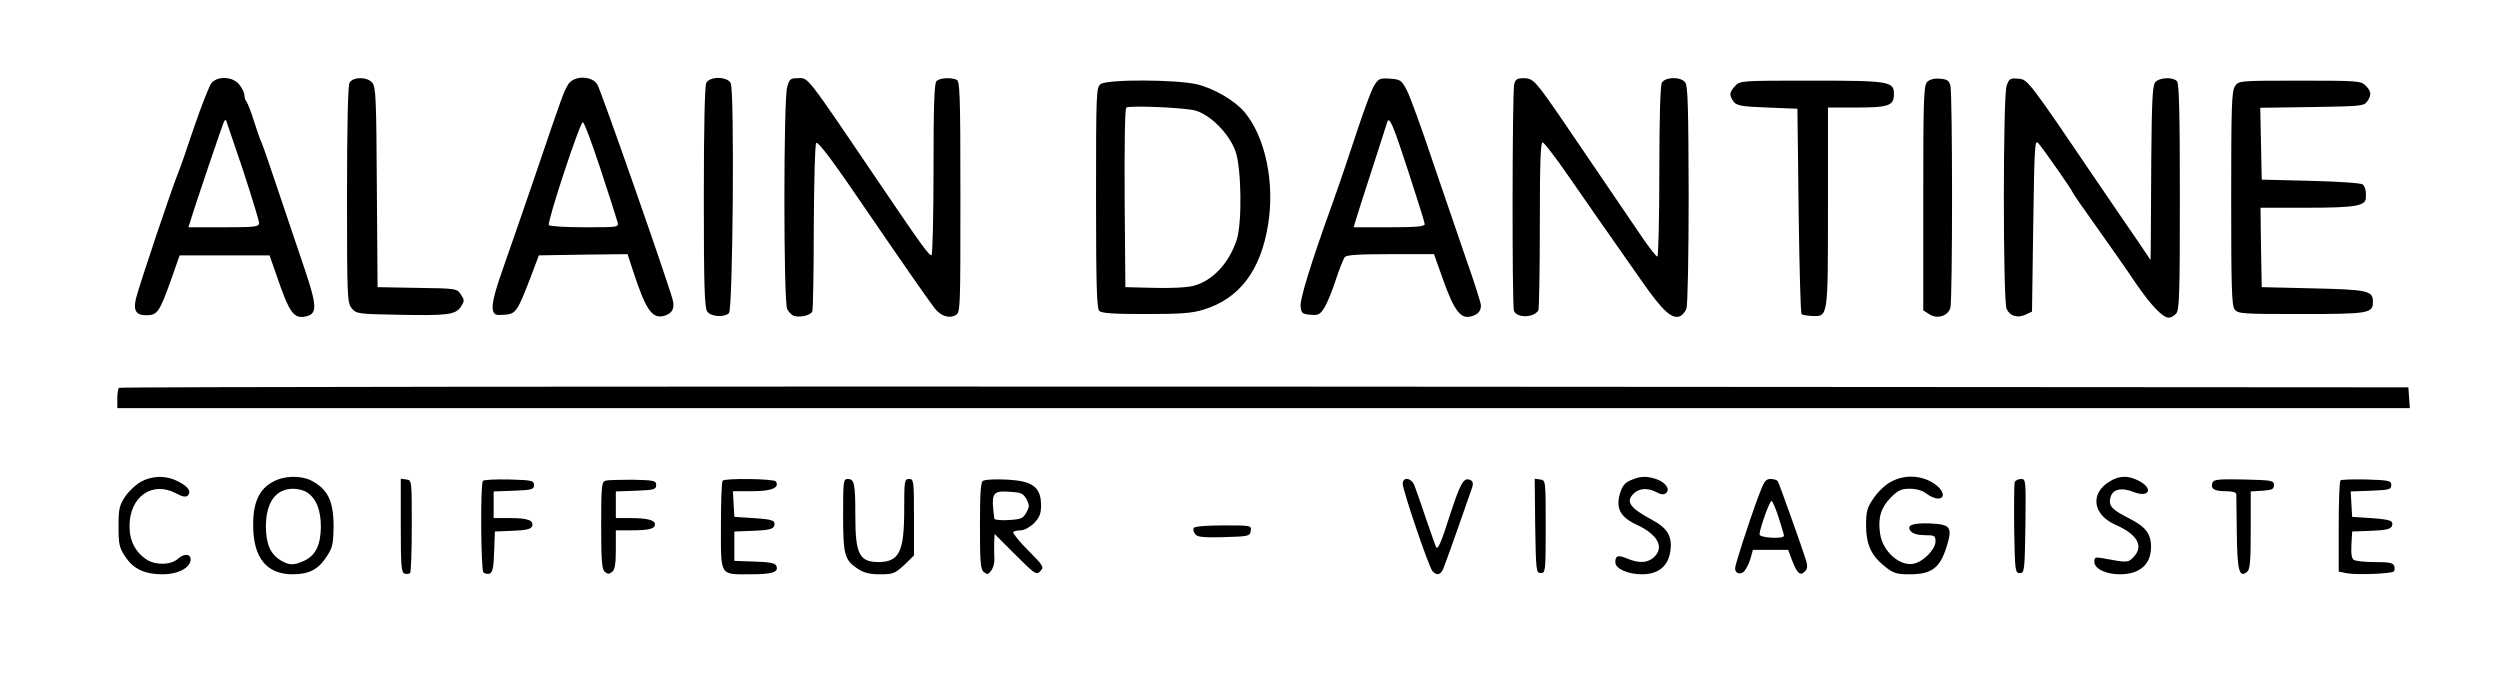 <svg version="1.0" xmlns="http://www.w3.org/2000/svg" viewBox="0 0 1023 278"><path d="M866 2441c-9-10-41-92-72-182-30-90-59-173-64-184-25-60-162-467-174-518-11-48 1-67 42-67 46 0 54 12 102 145l35 100h368l28-80c54-158 71-182 124-169 43 11 42 44-8 192-26 76-74 218-107 317s-64 189-69 200c-6 11-20 52-32 90-12 39-26 74-31 80-4 5-8 16-8 26 0 9-9 28-21 43-25 32-86 37-113 7zm128-356c36-110 66-208 66-217 0-16-14-18-144-18H771l9 28c15 52 132 397 137 405 3 5 6 7 8 5 1-2 32-93 69-203zM1430 2441c-6-13-10-175-10-459 0-418 1-441 19-463 19-23 24-24 191-27 202-4 234 0 256 33 15 23 15 27 0 50-16 24-18 25-179 27l-162 3-3 409c-2 364-4 412-19 428-22 25-79 24-93-1zM2326 2436c-19-30-24-44-135-371-49-143-103-300-121-350-45-126-59-180-53-205 5-18 12-21 47-18 47 3 53 12 109 158l32 85 182 3 181 2 22-67c54-167 81-203 135-183 27 10 36 30 28 62-16 64-295 862-309 883-23 36-95 36-118 1zm132-350c35-106 66-203 69-215 5-21 4-21-135-21-78 0-143 4-146 9-8 12 127 421 139 421 6-1 38-88 73-194zM2890 2441c-6-13-10-178-10-468 0-363 3-453 14-468 15-21 70-25 89-6 16 16 23 911 7 941-15 28-85 28-100 1zM3221 2423c-15-54-15-874 0-907 6-13 19-26 29-29 27-7 68 3 74 19 3 8 6 165 6 349 1 184 5 337 10 340 9 6 71-77 219-295 127-186 242-351 266-382 26-32 58-42 85-28 20 11 20 18 20 484 0 423-2 475-16 480-26 10-69 7-82-6-9-9-12-103-12-359 0-191-4-350-8-353-8-5-41 40-192 263-332 490-310 461-356 461-30 0-34-4-43-37zM5622 2428c-11-18-42-103-70-188s-71-213-97-285c-92-255-136-399-133-429 3-28 7-31 40-34s40 1 58 30c11 18 32 69 46 113 15 44 31 86 37 93 7 9 57 12 187 12h178l38-107c44-123 71-159 112-148 29 7 42 21 42 46 0 8-27 94-61 190-33 96-96 280-140 409-43 129-89 255-102 280-22 42-26 45-69 48-42 3-47 1-66-30zm142-353c36-110 66-206 66-212 0-10-36-13-146-13h-145l7 23c3 12 33 105 66 207s62 191 64 199c9 28 23-5 88-204zM6196 2435c-8-33-9-906-1-927 12-30 81-29 100 2 3 5 6 164 6 351 0 260 3 339 12 336 7-2 56-66 109-143 97-140 134-193 296-424 86-123 123-157 157-144 9 4 21 18 26 31 5 14 9 219 9 466-1 352-3 446-14 460-19 24-82 23-96-2-6-13-10-146-10-365 0-190-4-346-8-346-5 0-34 37-65 83-63 93-191 281-321 472-114 166-122 175-162 175-26 0-33-5-38-25zM7886 2445c-14-15-16-65-16-475v-460l25-16c32-21 77-7 86 27 9 32 9 877 0 909-5 20-14 26-43 28-23 2-41-3-52-13zM8211 2429c-15-45-15-878 0-913 14-30 45-39 79-23l25 12 5 354c5 325 6 352 21 335 22-26 139-193 139-199 0-3 44-67 98-142 54-76 127-180 161-231 63-92 111-142 136-142 7 0 21 7 29 16 14 14 16 71 16 478 0 346-3 465-12 474-18 18-73 15-89-5-11-13-14-79-16-317-1-166-2-326-2-355l-1-55-47 70c-27 38-98 144-160 234-295 435-295 435-334 438-33 3-38 0-48-29zM4504 2436c-18-14-19-30-19-465 0-356 3-453 13-463s58-13 190-13c144 0 188 3 237 18 147 45 234 160 264 348 28 171-11 359-97 461-40 47-124 96-194 113-87 20-366 21-394 1zm386-108c63-17 140-95 166-168 24-70 27-290 5-360-31-96-98-168-175-189-23-7-92-11-161-9l-120 3-3 364c-1 222 1 367 7 371 16 9 233 0 281-12zM7100 2428c-24-26-25-38-6-64 12-16 31-20 138-24l123-5 5-417c3-229 8-419 12-423s23-7 43-8c66-2 65-10 65 445v408h119c130 0 151 8 151 55 0 52-19 55-337 55-288 0-293 0-313-22zM9146 2428c-14-20-16-80-16-458 0-361 2-440 14-456 14-18 29-19 274-19 277 0 292 3 292 50 0 45-19 50-244 55l-211 5-3 163-2 162h189c195 0 240 7 242 39 2 26-2 45-12 56-6 6-97 12-212 15l-202 5-3 147-3 147 212 3c195 3 212 4 225 22 19 27 18 42-6 66-19 19-33 20-269 20-247 0-250 0-265-22zM487 1193c-4-3-7-24-7-45v-38h9381l-3 43-3 42-4681 3c-2574 1-4684-1-4687-5zM577 809c-20-11-49-38-65-61-24-37-27-51-27-123 0-71 3-86 27-122 33-51 80-73 153-73 64 0 115 27 115 61 0 23-27 25-51 3-29-26-89-28-127-5-48 31-72 77-72 138 0 121 93 186 191 134 26-14 40-16 47-9 16 16 3 37-39 58-48 25-103 25-152-1zM1118 809c-57-29-83-86-82-179 0-132 55-200 161-200 68 0 106 20 140 73 24 36 27 52 28 122 0 105-23 153-92 189-43 21-110 20-155-5zm140-45c37-25 55-73 55-140-1-74-21-116-67-138-43-20-61-20-96 0-43 26-61 66-62 138 0 100 40 156 112 156 20 0 46-7 58-16zM6673 815c-24-10-35-24-44-54-18-61 1-97 68-128 86-40 115-92 71-133-26-24-62-26-111-5-37 15-47 12-47-16 0-26 51-49 109-49 67 0 107 33 116 94s-11 95-77 130c-91 49-108 75-70 109 22 20 58 21 92 2 17-9 29-10 37-3 19 15-1 44-38 57-41 14-67 13-106-4zM7735 807c-22-12-53-42-69-67-26-37-30-54-30-109 0-79 21-125 78-170 34-27 47-31 101-31 88 0 122 25 149 108 27 85 19 96-65 100-74 3-100-8-80-32 9-10 30-16 57-16 41 0 44-2 44-26 0-31-47-80-86-90-58-15-131 49-141 124-9 64 4 105 44 146 30 30 43 36 78 36 27 0 51-7 68-20 14-11 35-20 47-20 36 0 21 41-25 67-53 30-117 30-170 0zM8633 810c-82-49-70-137 25-178 89-39 116-88 71-133-22-22-24-22-126-3-29 5-33 4-33-15 0-28 47-51 104-51 81 0 127 39 128 110 1 55-22 85-90 119-71 36-85 51-76 85 8 34 44 43 94 23 66-26 84 15 19 47-42 21-77 20-116-4zM1640 630c0-163 2-191 15-197 9-3 19-2 23 2 4 3 7 91 7 193 0 186 0 187-22 190l-23 3V630zM1976 812c-11-17-8-364 2-374 6-6 18-8 26-5 12 5 16 26 18 89l3 83 73 3c55 2 74 7 79 18 9 24-16 34-89 34h-68v109l83 3c74 3 82 5 82 23 0 19-8 20-102 23-56 1-104-1-107-6zM2478 813c-16-4-18-21-18-183 0-146 3-180 15-190s18-10 30 0c11 9 15 33 15 91v79h64c72 0 96 6 96 25 0 17-32 25-102 25h-58v109l83 3c74 3 82 5 82 23s-7 20-95 22c-52 0-103-1-112-4zM2957 813c-4-3-7-86-7-184 0-210-7-199 122-199 89 0 115 9 105 34-5 12-25 16-89 18l-83 3v120l78 3c58 2 79 7 84 18 9 24-4 29-85 34l-77 5-3 53-3 52h79c79 0 113 14 97 40-7 11-207 14-218 3zM3450 673c0-164 6-184 59-220 26-17 48-23 92-23 54 0 61 3 99 38l40 39v156c0 150-1 157-20 157s-20-7-20-124c0-175-20-216-107-216-77 1-93 34-93 189 0 133-4 151-31 151-18 0-19-9-19-147zM4023 813c-10-3-13-50-13-183 0-151 2-180 16-191s18-10 30 6c8 11 14 31 13 45s-1 43-1 65l2 40 85-85c80-80 86-84 102-67 16 16 14 21-50 85-37 37-64 71-61 75 4 4 18 7 31 7 14 0 38 13 54 29 23 24 29 38 29 74 0 59-23 86-80 98-49 9-137 10-157 2zm177-75c13-25 13-31 0-55-14-25-22-28-73-31-31-2-57 1-58 5-14 105-9 115 59 111 50-3 58-6 72-30zM5740 800c0-26 106-338 121-356 18-22 36-17 47 14 18 46 109 306 117 330 4 16 2 24-11 29-25 9-38-14-80-142-36-113-49-144-57-135-2 3-20 55-41 115-20 61-42 122-48 138-12 32-48 38-48 7zM6282 628c3-185 4-193 23-193s20 7 20 190c0 190 0 190-23 193l-22 3 2-193zM7197 753c-40-107-97-284-97-298 0-21 19-28 35-15 8 7 20 30 27 51l11 39h144l17-45c20-52 33-63 52-43 10 10 11 21 5 43-16 52-110 315-116 325-3 6-17 10-30 10-20 0-27-10-48-67zm81-90c12-38 22-71 22-75 0-15-100-9-100 5 0 22 41 137 49 137 4 0 17-30 29-67zM8244 807c-2-7-3-94-2-192 3-172 4-180 23-180s20 8 23 193c2 188 2 192-18 192-11 0-23-6-26-13zM9054 806c-10-25 5-36 52-36 28 0 44-4 45-12 0-7 1-79 2-160 2-154 10-184 42-158 12 10 15 40 15 171v158l48 3c39 3 47 6 47 23 0 19-8 20-123 23-101 2-123 0-128-12zM9577 814c-4-4-7-90-7-190V441l35-7c41-7 181-2 191 8 3 4 4 14 1 23-5 12-23 15-79 15-40 0-79 4-86 9-9 5-12 25-10 62l3 54 78 3c58 2 79 7 84 18 9 23-2 28-85 34l-77 5-3 52-3 52 83 3c75 3 83 5 83 23s-8 20-101 23c-55 1-103 0-107-4zM4885 620c-4-6-1-18 6-26 9-12 34-14 118-12 101 3 106 4 109 26s2 22-112 22c-69 0-117-4-121-10z" transform="matrix(.1 0 0 -.1 0 278)"/></svg>